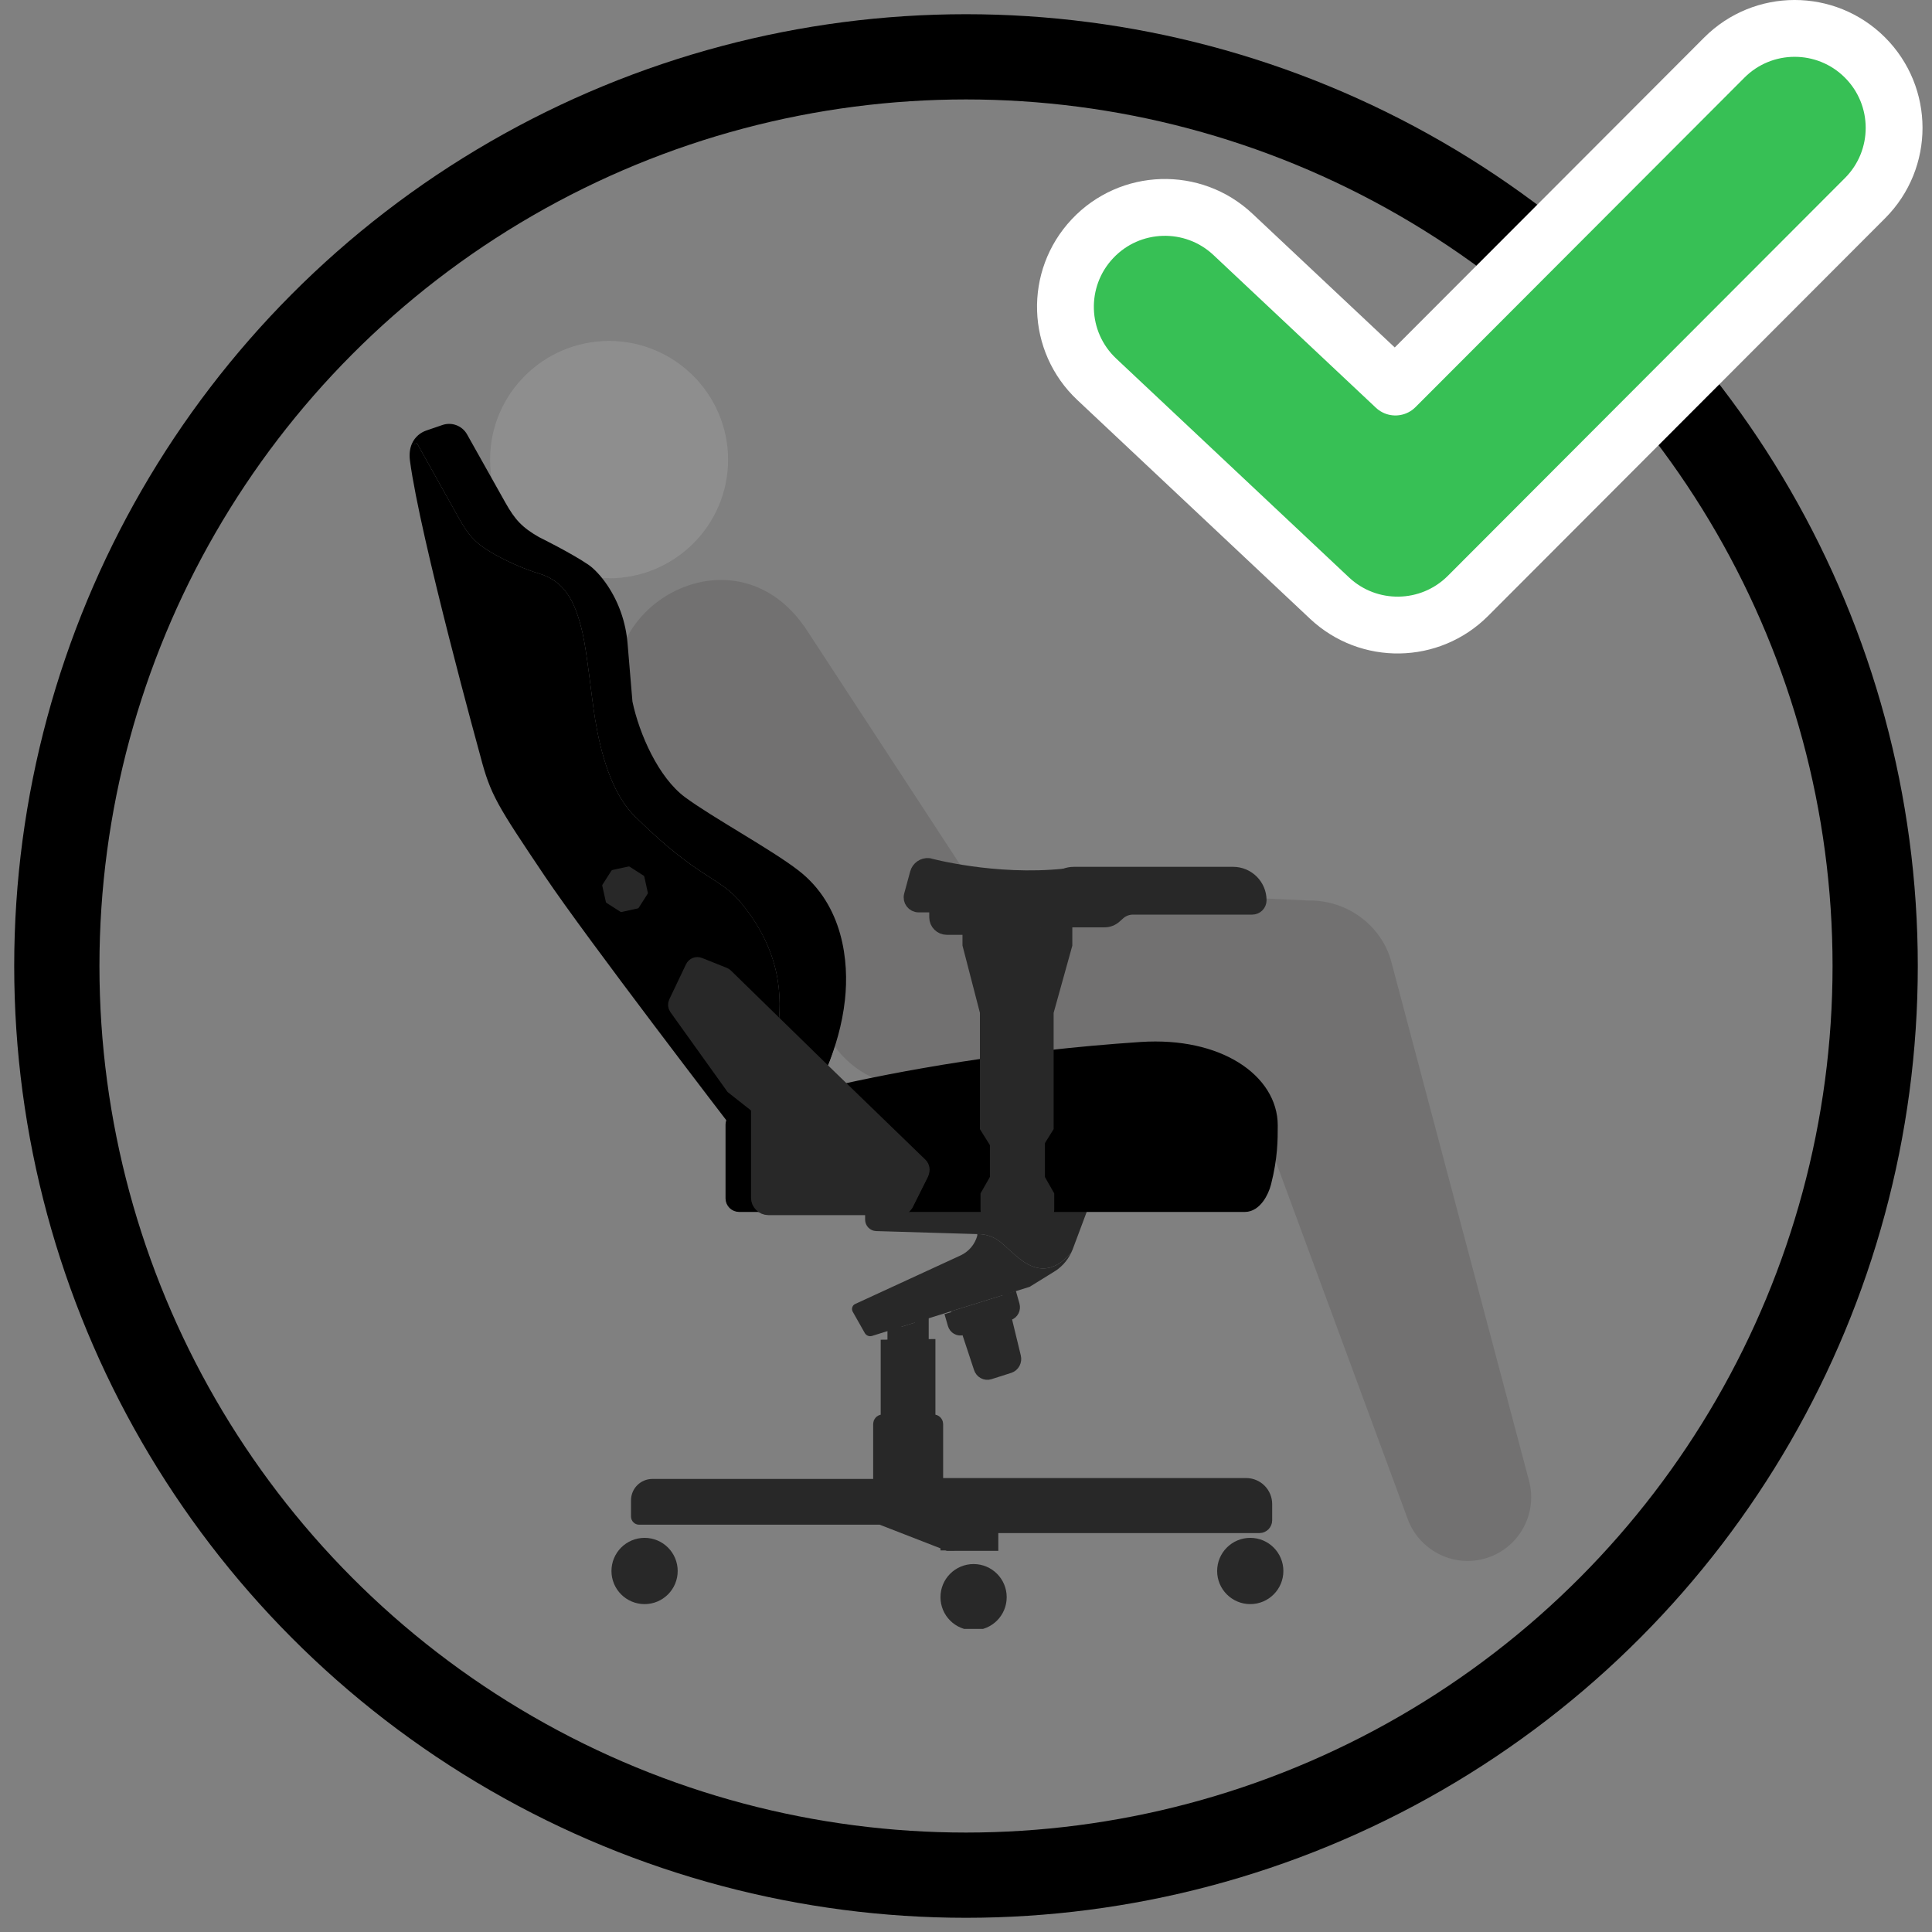 <svg width="68" height="68" viewBox="0 0 68 68" fill="none" xmlns="http://www.w3.org/2000/svg">
<rect x="0" y="0" width="68" height="68" fill="#808080" stroke="none"/>
<circle cx="34" cy="34" r="32" stroke="black" stroke-width="3"></circle>
<path d="M21.438 20.354C23.748 20.354 25.626 18.483 25.626 16.181C25.626 13.878 23.748 12 21.438 12C19.128 12 17.25 13.871 17.25 16.174C17.25 18.476 19.128 20.347 21.438 20.347V20.354Z" fill="#8E8E8E"></path>
<path d="M28.309 22.045L35.253 32.666L32.289 31.04L46.04 31.695C47.421 31.666 48.645 32.587 48.976 33.875L53.818 52.123C54.135 53.318 53.423 54.548 52.228 54.865C51.106 55.167 49.947 54.541 49.551 53.476L43.017 35.768L45.953 37.948L32.195 38.236C30.943 38.264 29.842 37.602 29.23 36.609L22.287 25.988C19.811 21.937 25.582 18.145 28.309 22.052V22.045Z" fill="#727171"></path>
<g clip-path="url(#clip0_4467_18494)">
<path d="M26.781 42.412H26.015C25.885 42.412 25.779 42.308 25.779 42.182V39.583C25.779 39.53 25.796 39.482 25.828 39.443C25.862 39.397 25.916 39.364 25.978 39.355C25.978 39.355 26.22 39.276 26.677 39.146V42.157C26.677 42.256 26.716 42.345 26.781 42.411V42.412Z" fill="black"></path>
<path d="M32.441 47.377L31.479 47.37V46.775L32.441 46.476V47.377Z" fill="#282828"></path>
<path d="M32.44 46.476L31.478 46.775L30.694 47.02C30.598 47.051 30.493 47.011 30.439 46.921L30.014 46.17C29.957 46.07 29.999 45.938 30.102 45.895L33.809 44.187C34.099 44.052 34.313 43.798 34.397 43.492V43.435L34.455 43.436C34.758 43.444 35.046 43.56 35.271 43.763L35.583 44.043C35.984 44.405 36.766 45.16 37.687 44.108L37.694 44.11C37.556 44.392 37.337 44.626 37.063 44.783L36.24 45.292L35.523 45.516L33.468 46.155L32.44 46.476Z" fill="#282828"></path>
<path d="M44.005 56.215C44.514 56.215 44.926 55.803 44.926 55.294C44.926 54.785 44.514 54.373 44.005 54.373C43.496 54.373 43.084 54.785 43.084 55.294C43.084 55.803 43.496 56.215 44.005 56.215Z" fill="#282828"></path>
<path d="M38.338 42.413H36.86V42.068L36.597 41.607H36.531V40.094H36.575L36.838 39.672V37.214H36.86C37.905 37.096 39.008 36.996 40.161 36.918C42.894 36.738 44.727 38.039 44.727 39.609C44.727 40.117 44.727 40.731 44.498 41.628C44.414 41.961 44.164 42.413 43.814 42.413H38.338Z" fill="black"></path>
<path d="M44.53 53.056V53.509C44.53 53.622 44.438 53.714 44.325 53.714H35.055V53.056H44.53Z" fill="#282828"></path>
<path d="M44.531 52.939V53.056H35.056L33.147 52.271V52.267H43.859C44.23 52.267 44.531 52.568 44.531 52.939Z" fill="#282828"></path>
<path d="M37.472 30.817C37.575 30.776 37.687 30.754 37.804 30.754H43.4C43.916 30.754 44.334 31.171 44.334 31.687C44.334 31.758 44.305 31.824 44.258 31.871C44.21 31.919 44.146 31.948 44.073 31.948H39.875C39.688 31.948 39.507 32.016 39.367 32.142L39.238 32.257C39.138 32.346 39.011 32.395 38.876 32.395H37.633C37.6 32.395 37.568 32.392 37.537 32.388C37.246 32.35 37.009 32.144 36.929 31.869C36.909 31.803 36.898 31.732 36.898 31.659C36.898 31.409 37 31.183 37.163 31.018C37.25 30.932 37.355 30.862 37.472 30.817Z" fill="#282828"></path>
<path d="M38.339 42.412L37.755 43.972C37.736 44.019 37.716 44.065 37.694 44.11L37.687 44.107C36.766 45.16 35.984 44.405 35.583 44.043L35.271 43.763C35.046 43.56 34.758 43.444 34.455 43.436H34.399L30.837 43.33C30.622 43.323 30.449 43.145 30.449 42.928V42.524H31.686C31.769 42.524 31.844 42.482 31.889 42.412H34.755V42.586C34.755 42.699 34.847 42.791 34.961 42.791H36.656C36.769 42.791 36.861 42.699 36.861 42.586V42.412H38.339ZM37.161 43.713C37.161 43.494 36.983 43.318 36.766 43.318C36.549 43.318 36.371 43.494 36.371 43.713C36.371 43.931 36.548 44.107 36.766 44.107C36.985 44.107 37.161 43.931 37.161 43.713Z" fill="#282828"></path>
<path d="M37.536 32.388L37.496 32.658H33.322C33.116 32.658 32.949 32.491 32.949 32.286V31.868H36.928C37.008 32.144 37.245 32.35 37.536 32.388Z" fill="#282828"></path>
<path d="M37.496 32.658V33.25L36.838 35.617V37.214V39.673L36.575 40.094H36.531H34.996L34.732 39.673V37.509V35.617L34.119 33.25V32.658H36.634H37.496Z" fill="#282828"></path>
<path d="M37.471 30.817C37.354 30.862 37.248 30.931 37.161 31.018C36.998 31.183 36.897 31.409 36.897 31.659C36.897 31.732 36.907 31.803 36.927 31.868H32.33C32.145 31.868 32.009 31.692 32.059 31.512L32.27 30.735C32.32 30.552 32.492 30.431 32.682 30.446C32.682 30.446 34.977 31.076 37.471 30.817Z" fill="#282828"></path>
<path d="M36.766 44.108C36.984 44.108 37.161 43.931 37.161 43.713C37.161 43.495 36.984 43.318 36.766 43.318C36.548 43.318 36.371 43.495 36.371 43.713C36.371 43.931 36.548 44.108 36.766 44.108Z" fill="#282828"></path>
<path d="M36.861 42.413V42.586C36.861 42.7 36.769 42.792 36.656 42.792H34.961C34.848 42.792 34.756 42.7 34.756 42.586V42.068L35.019 41.607H36.598L36.861 42.068V42.413Z" fill="#282828"></path>
<path d="M36.532 40.159H35.084V41.607H36.532V40.159Z" fill="#282828"></path>
<path d="M36.532 40.094V40.16H35.084V41.607H35.019L34.755 42.068V42.413H31.889C31.893 42.405 31.897 42.398 31.901 42.392L32.426 41.341C32.436 41.322 32.443 41.3 32.447 41.279C32.496 41.183 32.476 41.066 32.398 40.991L29.711 38.389C31.035 38.099 32.673 37.783 34.566 37.509H34.733V39.673L34.996 40.094H36.532Z" fill="black"></path>
<path d="M35.689 47.764C35.724 47.902 35.647 48.045 35.518 48.087L34.822 48.31C34.693 48.352 34.555 48.277 34.512 48.141L34.035 46.697L35.33 46.283L35.689 47.764Z" fill="#282828"></path>
<path d="M34.036 46.697L33.864 46.753C33.75 46.788 33.632 46.721 33.598 46.601L33.478 46.184L33.469 46.155L35.523 45.516L35.645 45.946C35.68 46.066 35.615 46.191 35.503 46.228L35.331 46.283L34.036 46.697Z" fill="#282828"></path>
<path d="M35.056 53.715V54.504H33.346V53.049C33.373 53.054 33.402 53.056 33.43 53.056H35.056V53.715Z" fill="#282828"></path>
<path d="M33.344 53.049C33.316 53.043 33.29 53.035 33.265 53.026L31.02 52.152L31.029 52.129C31.039 52.133 31.052 52.135 31.064 52.135H32.817L33.145 52.271L35.054 53.056H33.428C33.4 53.056 33.371 53.054 33.344 53.049Z" fill="#282828"></path>
<path d="M34.267 57.136C34.776 57.136 35.188 56.724 35.188 56.215C35.188 55.706 34.776 55.294 34.267 55.294C33.758 55.294 33.346 55.706 33.346 56.215C33.346 56.724 33.758 57.136 34.267 57.136Z" fill="#282828"></path>
<path d="M33.344 53.78V54.504L30.975 53.583H22.493C22.38 53.583 22.289 53.491 22.289 53.377V52.925H31.041L33.278 53.78H33.344Z" fill="#282828"></path>
<path d="M33.344 53.049V53.78H33.278L31.041 52.925H22.289V52.808C22.289 52.437 22.589 52.135 22.962 52.135H30.975L31.02 52.152L33.265 53.026C33.29 53.035 33.316 53.043 33.344 53.049Z" fill="#282828"></path>
<path d="M32.679 50.029H32.86C32.91 50.029 32.951 50.07 32.951 50.12V52.044C32.951 52.094 32.91 52.135 32.86 52.135H31.066C31.054 52.135 31.041 52.133 31.03 52.129C30.999 52.114 30.977 52.083 30.977 52.044V50.12C30.977 50.07 31.016 50.029 31.066 50.029H32.679Z" fill="#282828"></path>
<path d="M32.679 47.377V50.03H31.242V47.395L32.679 47.377Z" fill="#282828"></path>
<path d="M32.398 40.991C32.476 41.066 32.496 41.183 32.447 41.279C32.464 41.199 32.439 41.112 32.377 41.053L29.643 38.404C29.665 38.399 29.687 38.393 29.711 38.389L32.398 40.991Z" fill="url(#paint0_linear_4467_18494)"></path>
<path d="M29.643 38.404L32.378 41.053C32.44 41.112 32.465 41.199 32.448 41.279L31.922 42.33C31.882 42.411 31.799 42.462 31.708 42.462H27.066C26.864 42.462 26.699 42.298 26.699 42.095V38.714C26.699 38.696 26.701 38.678 26.704 38.66C26.719 38.634 26.736 38.61 26.758 38.589C26.781 38.567 26.81 38.549 26.841 38.535L28.759 37.768C28.781 37.759 28.803 37.754 28.827 37.751C28.906 37.742 28.986 37.768 29.046 37.825L29.643 38.403V38.404Z" fill="#282828"></path>
<path d="M28.08 30.671C29.641 31.881 29.843 33.851 29.698 35.178C29.601 36.079 29.352 36.978 29.121 37.545L28.401 37.545C28.32 37.515 28.137 37.122 28.066 37.17L28.078 37.157L27.356 36.392C27.575 35.001 27.436 33.458 26.131 31.834C25.308 30.811 24.671 31.028 22.351 28.739C21.512 27.913 21.137 26.472 20.945 25.311C20.82 24.551 20.665 22.974 20.5 22.264C20.243 21.167 19.884 20.46 18.961 20.183C18.122 19.931 17.361 19.485 17.361 19.485C16.756 19.14 16.498 18.858 16.158 18.251L14.676 15.602L14.534 15.631C14.634 15.405 14.818 15.259 15.017 15.191L15.583 14.997C15.896 14.89 16.241 15.021 16.403 15.311L17.749 17.707C18.09 18.314 18.348 18.598 18.953 18.941C18.953 18.941 20.091 19.501 20.697 19.918C20.882 20.046 21.124 20.301 21.338 20.618C21.746 21.223 21.985 21.925 22.046 22.653L22.217 24.7C22.46 25.851 23.138 27.388 24.084 28.09C25.04 28.799 27.141 29.942 28.08 30.671Z" fill="black"></path>
<path d="M26.132 31.834C27.438 33.458 27.576 35.001 27.357 36.392L25.23 34.134C25.211 34.114 25.186 34.098 25.16 34.088L24.465 33.826C24.377 33.792 24.278 33.831 24.235 33.914L23.811 34.901C23.773 34.988 23.763 35.083 23.778 35.175C23.78 35.268 23.809 35.357 23.863 35.435L25.792 38.227C25.829 38.28 25.874 38.328 25.925 38.367L26.526 38.825C26.52 38.859 26.52 38.894 26.527 38.928C26.526 38.967 26.534 39.007 26.55 39.044L26.703 39.381C26.34 39.688 26.152 39.86 26.152 39.86C26.099 39.894 26.064 39.946 26.052 40.002C25.581 39.389 20.687 33.015 19.21 30.817C17.527 28.311 17.305 27.971 16.949 26.614C16.949 26.614 14.823 18.903 14.467 16.206C14.438 15.977 14.467 15.787 14.535 15.631L14.677 15.602L16.159 18.251C16.5 18.858 16.757 19.14 17.362 19.485C17.362 19.485 18.123 19.931 18.962 20.183C19.886 20.46 20.244 21.167 20.501 22.264C20.666 22.974 20.821 24.552 20.947 25.311C21.138 26.472 21.513 27.913 22.352 28.74C24.672 31.028 25.309 30.811 26.132 31.834ZM22.715 30.846C22.709 30.82 22.693 30.797 22.669 30.782L22.186 30.473C22.163 30.457 22.134 30.453 22.108 30.459L21.547 30.581C21.52 30.588 21.497 30.604 21.482 30.628L21.173 31.111C21.157 31.134 21.153 31.162 21.159 31.189L21.283 31.751C21.288 31.777 21.304 31.8 21.328 31.815L21.811 32.124C21.834 32.14 21.862 32.144 21.89 32.138L22.451 32.014C22.477 32.009 22.5 31.992 22.515 31.969L22.824 31.486C22.84 31.463 22.844 31.435 22.839 31.407L22.715 30.846Z" fill="black"></path>
<path d="M27.683 36.466L28.402 37.185L29.122 37.905C29.101 37.917 28.384 38.322 28.384 38.322L26.567 38.781C26.567 38.781 26.54 38.799 26.54 38.781L26.54 38.799C26.544 38.781 26.501 38.815 26.508 38.799L26.507 38.799L25.888 38.322C25.837 38.282 25.793 38.235 25.756 38.182L23.84 35.38C23.8 35.321 23.774 35.253 23.763 35.184C23.761 35.115 23.773 35.043 23.803 34.976L24.232 33.991C24.276 33.908 24.374 33.87 24.463 33.904L25.156 34.169C25.183 34.179 25.207 34.196 25.226 34.216L27.683 36.466Z" fill="#282828"></path>
<path d="M29.685 38.363L29.711 38.389C29.687 38.393 29.665 38.399 29.643 38.404C29.656 38.389 29.67 38.376 29.685 38.363Z" fill="url(#paint1_linear_4467_18494)"></path>
<path d="M29.685 38.363C29.671 38.376 29.656 38.389 29.643 38.403L29.046 37.825C28.986 37.768 28.906 37.742 28.827 37.751V37.748L28.479 36.734C28.488 36.719 28.497 36.706 28.506 36.692L28.848 37.687L28.832 37.693C28.917 37.679 29.004 37.702 29.066 37.763L29.685 38.363Z" fill="url(#paint2_linear_4467_18494)"></path>
<path d="M27.498 33.758L28.506 36.692C28.497 36.706 28.487 36.719 28.478 36.734L27.477 33.82C27.468 33.794 27.452 33.769 27.432 33.749L26.907 33.224C26.84 33.157 26.734 33.152 26.661 33.209L25.867 33.935C25.813 33.983 25.772 34.044 25.746 34.108C25.77 34.019 25.819 33.936 25.888 33.873L26.682 33.148C26.756 33.09 26.861 33.095 26.928 33.162L27.453 33.687C27.473 33.707 27.488 33.732 27.498 33.758Z" fill="url(#paint3_linear_4467_18494)"></path>
<path d="M26.745 38.567L26.757 38.59C26.735 38.611 26.718 38.635 26.703 38.661C26.711 38.627 26.726 38.595 26.745 38.567Z" fill="url(#paint4_linear_4467_18494)"></path>
<path d="M22.834 31.403C22.84 31.431 22.836 31.459 22.822 31.482L22.517 31.968C22.501 31.992 22.478 32.009 22.451 32.014L21.892 32.142C21.864 32.149 21.836 32.144 21.814 32.129L21.327 31.824C21.303 31.809 21.286 31.787 21.281 31.759L21.153 31.2C21.146 31.173 21.151 31.145 21.166 31.122L21.471 30.635C21.485 30.612 21.509 30.595 21.536 30.59L22.095 30.461C22.122 30.455 22.15 30.459 22.174 30.474L22.66 30.78C22.683 30.794 22.7 30.817 22.705 30.844L22.834 31.403Z" fill="#282828"></path>
<path d="M22.685 56.215C23.194 56.215 23.606 55.803 23.606 55.294C23.606 54.785 23.194 54.373 22.685 54.373C22.176 54.373 21.764 54.785 21.764 55.294C21.764 55.803 22.176 56.215 22.685 56.215Z" fill="#282828"></path>
<path d="M26.09 40.049C26.09 40.049 26.077 40.033 26.053 40.002C25.582 39.389 20.689 33.015 19.211 30.818C17.528 28.312 17.306 27.971 16.95 26.615C16.95 26.615 14.824 18.903 14.469 16.207C14.439 15.978 14.468 15.787 14.536 15.632C14.636 15.406 14.82 15.259 15.019 15.191L15.585 14.997C15.898 14.89 16.244 15.021 16.405 15.311L17.751 17.708C18.092 18.315 18.35 18.598 18.955 18.942C18.955 18.942 20.093 19.502 20.699 19.918C20.884 20.047 21.126 20.301 21.341 20.619C21.748 21.223 21.988 21.925 22.048 22.653L22.22 24.7C22.463 25.851 23.14 27.389 24.086 28.091C25.042 28.8 27.143 29.942 28.082 30.672C29.643 31.881 29.845 33.851 29.7 35.179C29.603 36.079 29.352 36.863 29.121 37.429" stroke="black" stroke-width="0.081" stroke-linecap="round" stroke-linejoin="round"></path>
<path d="M34.758 42.412H31.893" stroke="black" stroke-width="0.489" stroke-miterlimit="10"></path>
<path d="M36.861 37.214C37.906 37.096 39.009 36.995 40.162 36.918C42.895 36.738 44.728 38.039 44.728 39.609C44.728 40.117 44.728 40.73 44.499 41.628C44.415 41.961 44.165 42.412 43.815 42.412H36.861" stroke="black" stroke-width="0.489" stroke-miterlimit="10"></path>
<path d="M29.713 38.389C31.037 38.098 32.675 37.782 34.568 37.509" stroke="black" stroke-width="0.489" stroke-miterlimit="10"></path>
<path d="M26.781 42.412H26.017C25.887 42.412 25.781 42.308 25.781 42.182V39.583C25.781 39.53 25.798 39.482 25.83 39.443C25.864 39.397 25.918 39.364 25.98 39.355C25.98 39.355 26.222 39.276 26.679 39.146" stroke="black" stroke-width="0.489" stroke-miterlimit="10"></path>
<path d="M26.704 38.66C26.687 38.696 26.678 38.735 26.678 38.776V42.157C26.678 42.256 26.717 42.345 26.782 42.411C26.849 42.482 26.942 42.524 27.045 42.524H31.686C31.769 42.524 31.844 42.482 31.889 42.412C31.893 42.404 31.897 42.398 31.901 42.391L32.426 41.341C32.437 41.321 32.443 41.3 32.447 41.279" stroke="#282828" stroke-width="0.489" stroke-miterlimit="10"></path>
<path d="M26.7 42.095V38.984L25.788 38.265L23.795 35.482C23.753 35.423 23.746 35.345 23.777 35.28L24.366 34.044C24.411 33.949 24.522 33.906 24.62 33.945L25.489 34.292C25.513 34.302 25.535 34.316 25.554 34.334L29.066 37.763L29.686 38.363L29.713 38.389L32.4 40.991C32.477 41.066 32.497 41.183 32.449 41.279L31.924 42.329C31.883 42.411 31.8 42.462 31.709 42.462H27.067C26.865 42.462 26.7 42.298 26.7 42.095Z" stroke="#282828" stroke-width="0.489" stroke-miterlimit="10"></path>
<path d="M22.11 30.459L21.548 30.581C21.521 30.588 21.498 30.604 21.483 30.628L21.174 31.111C21.159 31.134 21.154 31.162 21.16 31.189L21.284 31.751C21.289 31.777 21.305 31.8 21.329 31.815L21.813 32.124C21.836 32.14 21.864 32.144 21.891 32.138L22.452 32.014C22.479 32.009 22.501 31.992 22.517 31.969L22.825 31.486C22.841 31.463 22.846 31.435 22.84 31.407L22.717 30.846C22.711 30.82 22.694 30.797 22.67 30.782L22.187 30.473C22.164 30.457 22.136 30.453 22.11 30.459Z" stroke="black" stroke-width="0.081" stroke-linecap="round" stroke-linejoin="round"></path>
<path d="M35.332 46.283L35.691 47.763C35.726 47.901 35.649 48.045 35.52 48.087L34.824 48.309C34.695 48.352 34.557 48.276 34.514 48.141L34.037 46.697" stroke="#282828" stroke-width="0.489" stroke-miterlimit="10"></path>
<path d="M33.478 46.184L33.598 46.601C33.633 46.721 33.751 46.788 33.864 46.752L34.036 46.697L35.331 46.283L35.504 46.227C35.616 46.191 35.68 46.066 35.646 45.946L35.524 45.516L35.52 45.501" stroke="#282828" stroke-width="0.489" stroke-miterlimit="10"></path>
<path d="M32.679 50.029H32.86C32.91 50.029 32.951 50.07 32.951 50.12V52.044C32.951 52.094 32.91 52.135 32.86 52.135H31.066C31.054 52.135 31.041 52.133 31.03 52.129C30.999 52.114 30.977 52.083 30.977 52.044V50.12C30.977 50.07 31.016 50.029 31.066 50.029H32.679Z" stroke="#282828" stroke-width="0.489" stroke-miterlimit="10"></path>
<path d="M32.679 50.035V50.03V47.377L31.242 47.395V50.03V50.035" stroke="#282828" stroke-width="0.489" stroke-miterlimit="10"></path>
<path d="M32.443 46.339V46.476V47.376L31.48 47.37V46.775V46.691" stroke="#282828" stroke-width="0.489" stroke-miterlimit="10"></path>
<path d="M33.148 52.267H43.86C44.231 52.267 44.532 52.568 44.532 52.939V53.509C44.532 53.622 44.44 53.715 44.327 53.715H34.991" stroke="#282828" stroke-width="0.489" stroke-miterlimit="10"></path>
<path d="M35.057 53.056H44.532H44.598" stroke="#282828" stroke-width="0.489" stroke-miterlimit="10"></path>
<path d="M44.005 56.215C44.514 56.215 44.926 55.802 44.926 55.294C44.926 54.785 44.514 54.372 44.005 54.372C43.496 54.372 43.084 54.785 43.084 55.294C43.084 55.802 43.496 56.215 44.005 56.215Z" stroke="#282828" stroke-width="0.489" stroke-miterlimit="10"></path>
<path d="M34.267 57.136C34.776 57.136 35.188 56.724 35.188 56.215C35.188 55.706 34.776 55.294 34.267 55.294C33.758 55.294 33.346 55.706 33.346 56.215C33.346 56.724 33.758 57.136 34.267 57.136Z" stroke="#282828" stroke-width="0.489" stroke-miterlimit="10"></path>
<path d="M33.279 53.78L31.042 52.925H22.29H22.225" stroke="#282828" stroke-width="0.489" stroke-miterlimit="10"></path>
<path d="M22.687 56.215C23.196 56.215 23.608 55.802 23.608 55.294C23.608 54.785 23.196 54.372 22.687 54.372C22.178 54.372 21.766 54.785 21.766 55.294C21.766 55.802 22.178 56.215 22.687 56.215Z" stroke="#282828" stroke-width="0.489" stroke-miterlimit="10"></path>
<path d="M32.819 52.135L33.147 52.271L35.056 53.056H33.43C33.402 53.056 33.373 53.054 33.345 53.048C33.318 53.043 33.291 53.035 33.266 53.026L31.021 52.152L30.977 52.135" stroke="#282828" stroke-width="0.163" stroke-miterlimit="10"></path>
<path d="M35.056 53.122V54.504H33.346L30.977 53.583H22.495C22.382 53.583 22.291 53.49 22.291 53.377V52.807C22.291 52.436 22.591 52.135 22.963 52.135H30.911" stroke="#282828" stroke-width="0.163" stroke-miterlimit="10"></path>
<path d="M33.346 52.99V53.048V53.78V54.504V54.57" stroke="#282828" stroke-width="0.489" stroke-miterlimit="10"></path>
<path d="M36.768 44.107C36.986 44.107 37.163 43.931 37.163 43.712C37.163 43.494 36.986 43.318 36.768 43.318C36.55 43.318 36.373 43.494 36.373 43.712C36.373 43.931 36.55 44.107 36.768 44.107Z" stroke="#282828" stroke-width="0.489" stroke-miterlimit="10"></path>
<path d="M36.636 32.658H37.498V33.25L36.84 35.616V37.214V39.672L36.577 40.093H36.533H34.998L34.734 39.672V37.509V35.616L34.121 33.25V32.658" stroke="#282828" stroke-width="0.489" stroke-miterlimit="10"></path>
<path d="M35.086 41.607V40.159H36.534V41.607" stroke="#282828" stroke-width="0.489" stroke-miterlimit="10"></path>
<path d="M36.861 42.412V42.586C36.861 42.699 36.769 42.791 36.656 42.791H34.961C34.848 42.791 34.756 42.699 34.756 42.586V42.068L35.019 41.607H36.598L36.861 42.068V42.412Z" stroke="#282828" stroke-width="0.489" stroke-miterlimit="10"></path>
<path d="M36.965 31.868H32.332C32.147 31.868 32.011 31.692 32.061 31.512L32.272 30.735C32.322 30.552 32.494 30.431 32.684 30.446C32.684 30.446 34.979 31.076 37.473 30.817C37.479 30.817 37.485 30.816 37.491 30.816" stroke="#282828" stroke-width="0.489" stroke-miterlimit="10"></path>
<path d="M37.472 30.817C37.575 30.776 37.687 30.754 37.804 30.754H43.4C43.916 30.754 44.334 31.171 44.334 31.687C44.334 31.758 44.305 31.824 44.258 31.871C44.21 31.918 44.146 31.947 44.073 31.947H39.875C39.688 31.947 39.507 32.016 39.367 32.142L39.238 32.257C39.138 32.346 39.011 32.395 38.876 32.395H37.633C37.6 32.395 37.568 32.392 37.537 32.388C37.246 32.35 37.009 32.143 36.929 31.868C36.909 31.802 36.898 31.732 36.898 31.659C36.898 31.409 37 31.183 37.163 31.018C37.25 30.931 37.355 30.862 37.472 30.817Z" stroke="#282828" stroke-width="0.489" stroke-miterlimit="10"></path>
<path d="M36.636 32.658H33.324C33.118 32.658 32.951 32.491 32.951 32.286V31.868" stroke="#282828" stroke-width="0.489" stroke-miterlimit="10"></path>
</g>
<path d="M65.644 6.973C67.009 5.605 67.007 3.389 65.639 2.023C64.271 0.657 62.055 0.659 60.69 2.027L49.113 13.623L43.397 8.25C41.989 6.926 39.774 6.994 38.45 8.403C37.126 9.811 37.194 12.026 38.603 13.35L46.794 21.05C48.172 22.346 50.331 22.312 51.668 20.973L65.644 6.973Z" fill="#37C055" stroke="white" stroke-width="2" stroke-linecap="round" stroke-linejoin="round"></path>
<defs>
<linearGradient id="paint0_linear_4467_18494" x1="29.408" y1="36.018" x2="32.129" y2="42.19" gradientUnits="userSpaceOnUse">
<stop stop-color="#333333" stop-opacity="0"></stop>
<stop offset="0.32" stop-color="#333333" stop-opacity="0.06"></stop>
<stop offset="0.57" stop-color="#333333" stop-opacity="0.26"></stop>
<stop offset="0.8" stop-color="#333333" stop-opacity="0.59"></stop>
<stop offset="1" stop-color="#333333"></stop>
</linearGradient>
<linearGradient id="paint1_linear_4467_18494" x1="28.754" y1="36.306" x2="31.476" y2="42.477" gradientUnits="userSpaceOnUse">
<stop stop-color="#333333" stop-opacity="0"></stop>
<stop offset="0.32" stop-color="#333333" stop-opacity="0.06"></stop>
<stop offset="0.57" stop-color="#333333" stop-opacity="0.26"></stop>
<stop offset="0.8" stop-color="#333333" stop-opacity="0.59"></stop>
<stop offset="1" stop-color="#333333"></stop>
</linearGradient>
<linearGradient id="paint2_linear_4467_18494" x1="28.529" y1="36.406" x2="31.249" y2="42.577" gradientUnits="userSpaceOnUse">
<stop stop-color="#333333" stop-opacity="0"></stop>
<stop offset="0.32" stop-color="#333333" stop-opacity="0.06"></stop>
<stop offset="0.57" stop-color="#333333" stop-opacity="0.26"></stop>
<stop offset="0.8" stop-color="#333333" stop-opacity="0.59"></stop>
<stop offset="1" stop-color="#333333"></stop>
</linearGradient>
<linearGradient id="paint3_linear_4467_18494" x1="27.845" y1="36.707" x2="30.567" y2="42.878" gradientUnits="userSpaceOnUse">
<stop stop-color="#333333" stop-opacity="0"></stop>
<stop offset="0.32" stop-color="#333333" stop-opacity="0.06"></stop>
<stop offset="0.57" stop-color="#333333" stop-opacity="0.26"></stop>
<stop offset="0.8" stop-color="#333333" stop-opacity="0.59"></stop>
<stop offset="1" stop-color="#333333"></stop>
</linearGradient>
<linearGradient id="paint4_linear_4467_18494" x1="26.201" y1="37.426" x2="28.935" y2="43.626" gradientUnits="userSpaceOnUse">
<stop stop-color="#333333" stop-opacity="0"></stop>
<stop offset="0.32" stop-color="#333333" stop-opacity="0.06"></stop>
<stop offset="0.57" stop-color="#333333" stop-opacity="0.26"></stop>
<stop offset="0.8" stop-color="#333333" stop-opacity="0.59"></stop>
<stop offset="1" stop-color="#333333"></stop>
</linearGradient>
<clipPath id="clip0_4467_18494">
<rect width="47.492" height="45.333" fill="white" transform="translate(9.334 12)"></rect>
</clipPath>
</defs>
</svg>
